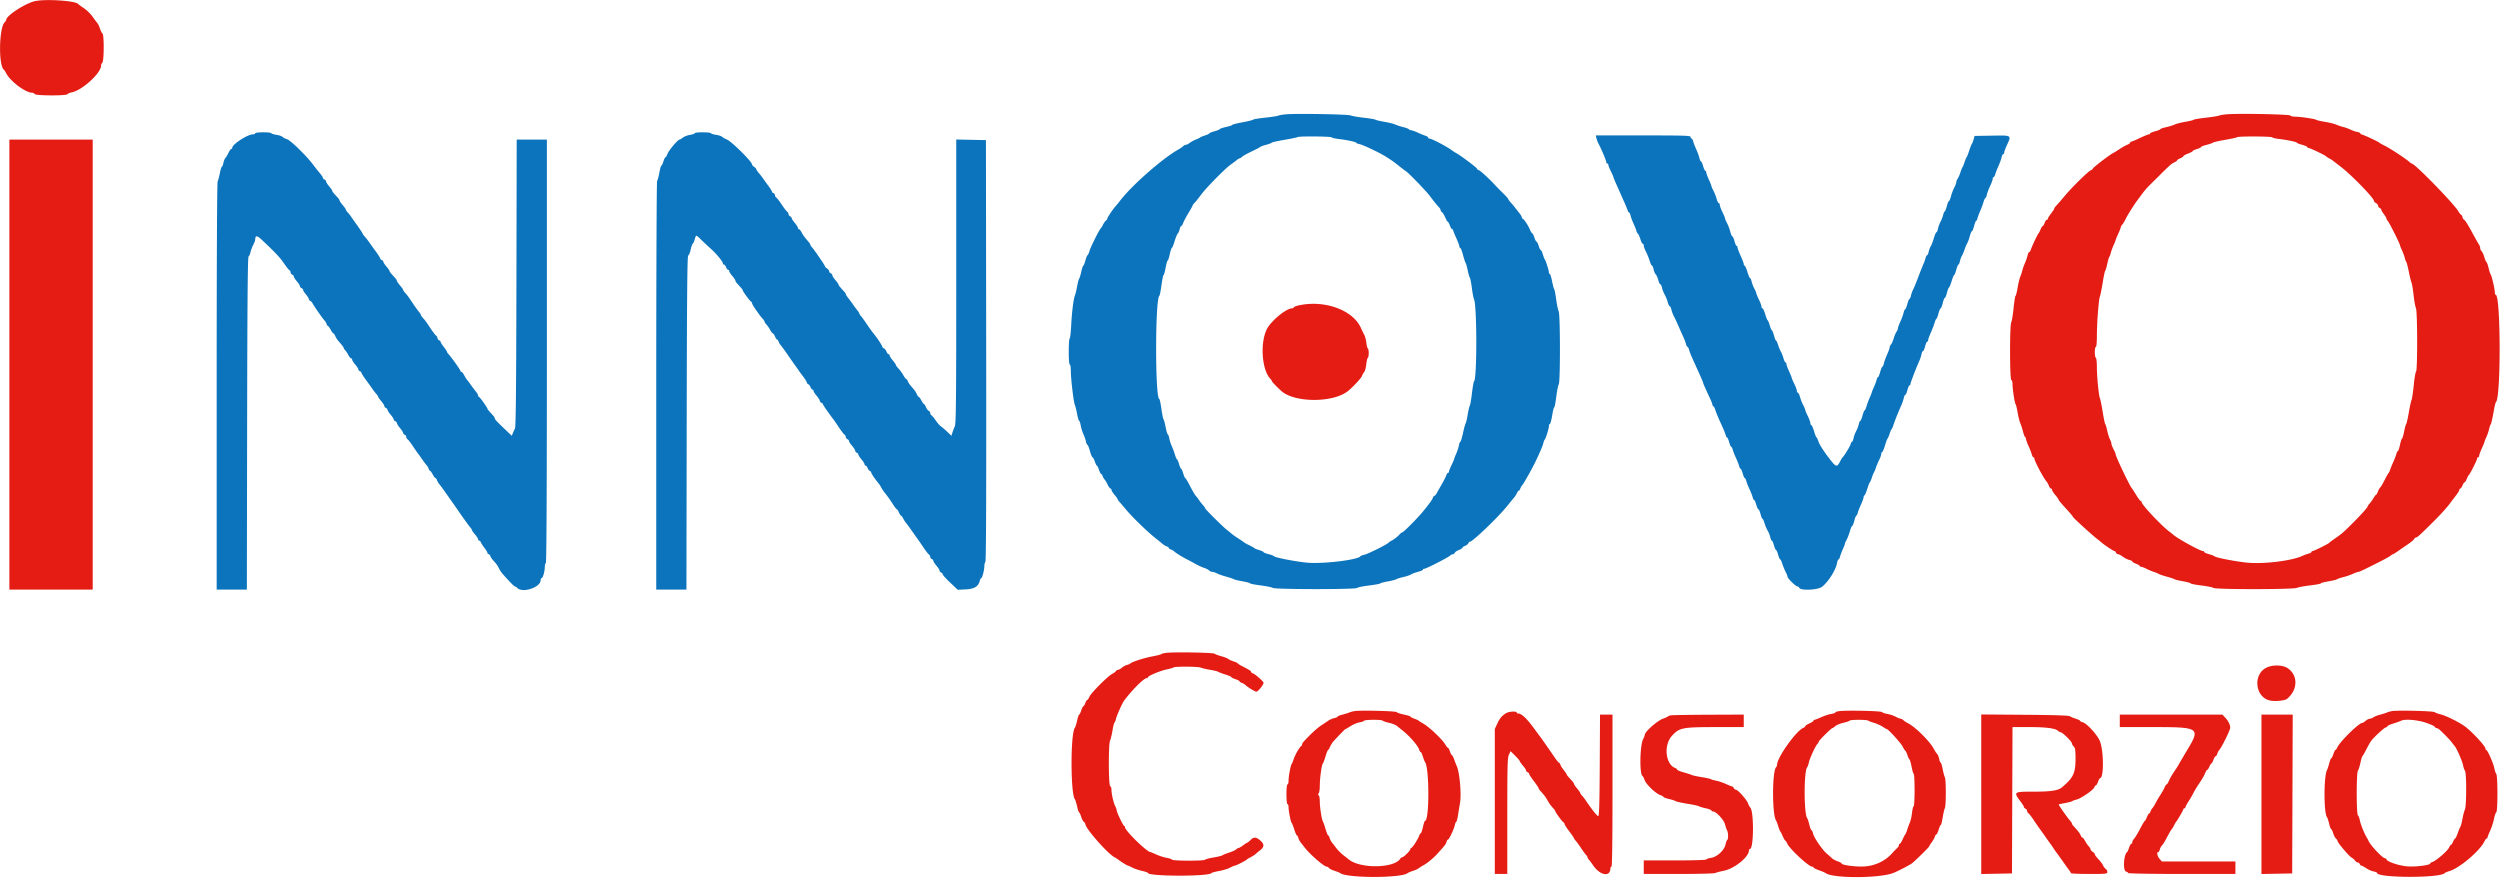 <?xml version="1.0" encoding="UTF-8"?> <svg xmlns="http://www.w3.org/2000/svg" width="400" height="140.446"><g fill-rule="evenodd"><path d="M206 18.272c-.596.037-1.233.133-1.417.214-.183.081-1.157.235-2.163.342-1.007.107-1.87.249-1.917.317-.048.067-.818.257-1.711.423-.894.165-1.625.352-1.625.415s-.45.215-1 .337c-.55.122-1 .274-1 .337 0 .064-.375.218-.834.343-.458.125-.833.276-.833.337 0 .06-.319.212-.708.338-.39.125-.746.273-.792.327-.046.055-.346.203-.667.33a4.871 4.871 0 00-.98.532c-.219.166-.495.303-.614.303-.118 0-.318.102-.444.228-.125.126-.449.352-.72.502-2.517 1.401-7.417 5.693-9.325 8.168-.275.357-.613.773-.75.926-.461.511-1.333 1.812-1.333 1.986 0 .095-.094.233-.209.306-.115.074-.321.359-.458.634s-.297.537-.355.583c-.225.179-1.619 2.955-1.819 3.625-.117.39-.262.708-.322.708-.061 0-.213.375-.337.834-.125.458-.277.833-.337.833-.061 0-.206.431-.322.958-.116.527-.271 1.034-.344 1.125-.073.092-.221.654-.329 1.25-.108.596-.261 1.234-.341 1.417-.233.537-.495 2.63-.607 4.852-.058 1.136-.169 2.065-.246 2.065-.078 0-.141.937-.141 2.083 0 1.278.064 2.083.167 2.083.093 0 .166.46.166 1.047 0 1.26.453 5.05.649 5.431.077.15.234.779.348 1.397.114.619.265 1.125.334 1.125.07 0 .176.31.237.688.06.378.249.997.419 1.375.17.378.361.931.424 1.229.064.298.173.542.242.542s.251.45.404 1c.153.55.341 1 .417 1 .077 0 .239.3.36.666.121.367.271.667.333.667s.212.3.333.667c.121.366.278.666.349.666.071 0 .176.15.234.333.058.182.198.426.31.541.112.115.335.491.496.835.162.343.365.625.452.625.088 0 .159.096.159.214s.222.475.494.792c.271.317.496.633.5.702.003.069.138.266.298.438.16.173.592.678.958 1.124 1.07 1.302 3.648 3.793 4.979 4.813.239.183.621.496.848.695.227.2.565.411.751.47.187.059.339.172.339.252 0 .079.15.191.332.249.183.058.427.197.542.309.262.255 1.354.932 2.125 1.317.321.16.905.473 1.297.696.393.223.99.497 1.329.609.339.112.717.304.841.428.123.124.35.225.504.226.154.001.489.11.744.243s.93.369 1.5.525c.57.156 1.111.338 1.203.404.091.067.71.217 1.375.334.664.117 1.208.264 1.208.326s.769.212 1.708.332c.94.121 1.814.302 1.943.402.319.25 13.311.257 13.48.008.065-.096.906-.271 1.867-.389.962-.117 1.787-.267 1.834-.334.046-.067.608-.216 1.248-.331.639-.116 1.239-.27 1.333-.344.094-.073.583-.227 1.087-.341.504-.114 1.078-.308 1.276-.432.198-.124.704-.311 1.125-.417.421-.107.766-.259.766-.34 0-.081.106-.147.235-.147.281 0 3.735-1.763 4.111-2.099.145-.129.353-.234.464-.234.11 0 .238-.1.285-.222.047-.122.345-.323.662-.448.317-.124.576-.289.576-.366 0-.076.189-.211.421-.299.231-.088.464-.274.518-.413.053-.139.172-.252.264-.252.422 0 4.516-3.924 5.915-5.668.478-.595.987-1.217 1.132-1.381.145-.164.347-.482.45-.708.103-.225.245-.41.316-.41.07 0 .176-.15.234-.332.058-.183.198-.427.312-.542.212-.215 1.638-2.75 2.132-3.793.737-1.552 1.125-2.471 1.236-2.922.067-.272.17-.532.229-.578.153-.118.674-1.809.674-2.185 0-.173.066-.315.147-.315.081 0 .244-.6.364-1.333.119-.733.269-1.333.334-1.333s.213-.769.329-1.709c.116-.939.293-1.813.393-1.942.263-.335.254-11.152-.009-11.699-.106-.22-.284-1.075-.395-1.9-.111-.825-.259-1.575-.328-1.667-.068-.092-.223-.673-.344-1.292-.12-.618-.28-1.125-.355-1.125-.074 0-.136-.104-.136-.231 0-.3-.537-1.994-.666-2.102-.055-.046-.193-.402-.307-.792-.114-.389-.267-.708-.34-.708-.074 0-.224-.3-.334-.667-.109-.366-.259-.666-.333-.666-.073 0-.232-.3-.353-.667-.121-.367-.274-.667-.34-.667s-.22-.243-.344-.541c-.294-.711-1.005-1.792-1.179-1.792-.075 0-.137-.094-.137-.208 0-.115-.185-.434-.41-.709a31.33 31.33 0 01-.708-.899 11.305 11.305 0 00-.674-.799c-.206-.22-.375-.456-.375-.523 0-.068-.381-.496-.848-.951a38.34 38.34 0 01-1.208-1.225c-.892-.983-2.387-2.363-2.652-2.448-.16-.052-.292-.158-.292-.236 0-.15-2.634-2.13-3.323-2.497a4.685 4.685 0 01-.583-.363c-.681-.563-3.354-1.975-3.739-1.975-.103 0-.188-.07-.188-.156 0-.085-.169-.207-.375-.269a15.063 15.063 0 01-1.255-.512c-.484-.218-.986-.397-1.115-.397s-.276-.065-.326-.146c-.049-.08-.448-.233-.885-.34a9.316 9.316 0 01-1.294-.42c-.275-.124-1.062-.32-1.75-.436-.687-.116-1.325-.268-1.417-.337-.093-.07-.955-.215-1.917-.323-.962-.108-1.892-.272-2.066-.364-.321-.17-8.055-.319-10.1-.195M40.833 21.333c0 .092-.177.167-.393.167-.824 0-3.273 1.59-3.273 2.124 0 .115-.072.209-.159.209-.088 0-.291.282-.452.625-.161.344-.387.721-.501.839-.115.118-.257.474-.317.792-.06.318-.165.578-.234.578s-.216.468-.327 1.041c-.11.573-.271 1.172-.356 1.331-.093.176-.154 13.125-.154 32.792v32.502h4.83l.043-26.589c.032-19.463.094-26.621.231-26.708.103-.066.244-.382.314-.703.069-.321.266-.844.437-1.164.171-.319.312-.694.314-.833.007-.69.282-.691 1.014-.002 2.161 2.034 2.963 2.881 3.564 3.769.366.539.759 1.04.875 1.114a.502.502 0 01.211.38c0 .136.112.29.25.343.137.052.25.184.25.292 0 .109.222.457.493.774.272.318.497.673.5.791.004.117.119.257.257.309.137.053.25.182.25.287 0 .105.186.406.412.669.227.263.457.62.511.792.055.172.165.313.246.313.08 0 .244.182.364.405.274.513 1.624 2.442 1.902 2.721.116.115.257.359.315.541.058.183.159.333.223.333.065 0 .259.262.432.583.173.321.365.583.428.583.062 0 .2.191.306.423.205.45.28.554.94 1.31.231.265.421.541.421.613 0 .072.103.233.228.359.126.126.353.468.505.762.151.293.349.533.438.533.089 0 .165.094.169.209.004.114.229.468.5.785s.493.666.493.774c0 .108.113.24.25.293.138.052.25.169.25.26 0 .09.357.646.792 1.235.435.59.904 1.243 1.042 1.452.137.209.381.518.541.686.161.169.292.365.292.438 0 .072.222.391.493.708.272.317.497.673.5.791.004.117.119.256.257.309.137.053.25.185.25.293 0 .108.222.456.493.774.272.317.497.662.5.767.004.105.119.234.257.287.137.052.253.192.257.309.003.118.228.473.5.791.271.317.493.665.493.774 0 .108.112.24.25.292.137.053.25.207.25.343 0 .136.095.307.211.38.116.074.509.584.875 1.134.365.55.701 1.037.747 1.083.046.046.344.458.661.917.318.458.669.927.781 1.042.112.115.251.359.309.542.058.183.158.332.223.332.064 0 .259.263.431.584.173.32.373.583.444.583.071 0 .174.141.228.314.055.172.229.47.387.662.157.192.459.594.671.895l1.207 1.712c.452.642.898 1.279.992 1.417.815 1.197 1.849 2.636 2.067 2.875.146.16.266.351.266.423 0 .072.222.391.493.708.272.318.497.671.5.786.004.114.084.208.179.208.094 0 .219.131.278.292.058.16.318.565.578.899.259.334.472.69.472.791 0 .102.077.185.172.185.094 0 .219.131.277.291.102.282.189.4.835 1.13.165.187.41.562.545.834.283.571.357.665 1.54 1.953.483.527.941.958 1.017.958.076 0 .25.113.388.25.852.853 3.726-.109 3.726-1.247 0-.185.071-.336.159-.336.199 0 .506-1.077.507-1.782 0-.292.076-.578.167-.635.111-.068.167-11.557.167-33.926V22.333H82.671l-.044 22.959c-.032 16.893-.094 23.046-.235 23.291-.105.184-.26.516-.345.739l-.154.405-.571-.54c-1.684-1.59-2.155-2.079-2.155-2.236 0-.095-.109-.292-.243-.437-.771-.841-.924-1.022-.924-1.095 0-.174-1.245-1.919-1.369-1.919-.072 0-.131-.094-.131-.208 0-.115-.169-.413-.375-.663a20.75 20.75 0 01-.792-1.051c-.229-.329-.5-.691-.603-.804-.103-.114-.311-.447-.463-.74-.151-.294-.349-.534-.438-.534a.161.161 0 01-.162-.159c0-.165-1.465-2.223-1.913-2.688-.14-.146-.254-.322-.254-.393 0-.071-.225-.413-.5-.76-.275-.347-.5-.706-.5-.798 0-.091-.113-.21-.25-.262-.138-.053-.25-.207-.25-.343a.505.505 0 00-.208-.38c-.115-.074-.509-.584-.875-1.134-.768-1.152-.894-1.323-1.292-1.762-.16-.176-.292-.382-.292-.456 0-.075-.131-.282-.291-.461-.161-.18-.592-.775-.959-1.323-.77-1.152-.895-1.323-1.291-1.76-.161-.176-.292-.377-.292-.446-.001-.069-.225-.388-.5-.708-.275-.321-.499-.652-.5-.736 0-.084-.109-.272-.242-.417-.795-.866-.925-1.027-.925-1.145 0-.073-.222-.391-.493-.709-.271-.317-.496-.662-.5-.767-.004-.105-.119-.234-.257-.287-.137-.052-.25-.169-.25-.26 0-.09-.356-.646-.791-1.235A53.556 53.556 0 0159 38.663a8.407 8.407 0 00-.625-.794c-.206-.23-.375-.465-.375-.523 0-.058-.374-.628-.832-1.267a79.427 79.427 0 01-1.041-1.481 5.454 5.454 0 00-.502-.625c-.16-.169-.292-.365-.292-.438 0-.072-.222-.391-.493-.708-.271-.317-.496-.646-.5-.73-.004-.084-.116-.271-.249-.416-.795-.867-.924-1.027-.924-1.146 0-.072-.222-.391-.494-.708-.271-.317-.496-.673-.5-.791-.003-.117-.119-.256-.256-.309-.138-.053-.25-.172-.25-.264 0-.093-.207-.414-.459-.715-.252-.3-.608-.742-.791-.982-.943-1.238-1.281-1.618-2.618-2.949-.798-.794-1.65-1.494-1.895-1.555-.244-.062-.549-.216-.676-.344-.128-.127-.57-.282-.982-.344-.413-.062-.791-.179-.841-.26-.128-.206-2.572-.188-2.572.019m70.334-.019c0 .082-.333.198-.739.259-.406.061-.924.257-1.151.435-.227.179-.476.325-.553.324-.263-.002-1.727 1.736-1.926 2.286-.109.302-.255.549-.325.549-.069 0-.216.3-.326.666-.11.367-.256.667-.325.667s-.219.528-.335 1.174c-.115.646-.272 1.213-.348 1.26-.077.047-.139 14.781-.139 32.743v32.656H109.829l.044-26.694c.034-20.49.09-26.71.242-26.761.11-.036.29-.474.402-.972.111-.498.254-.906.316-.906.063 0 .204-.3.314-.667.244-.813.173-.816 1.056.042.401.39 1.101 1.042 1.555 1.45.888.797 1.909 2.044 1.909 2.332 0 .097.077.176.17.176.094 0 .243.188.33.417.087.229.235.417.329.417.094 0 .174.093.177.208.004.115.229.468.5.785.272.318.494.649.494.736 0 .088.109.278.242.423.782.852.924 1.024.924 1.112 0 .165 1.07 1.644 1.292 1.786.115.073.208.211.208.306s.244.52.542.946c.72 1.027.825 1.166 1.167 1.543.16.177.291.382.291.457 0 .074.142.287.316.474.174.186.438.575.588.864.149.29.336.526.414.526.078 0 .235.225.349.5.114.275.268.5.342.5.075 0 .183.15.241.333a1.6 1.6 0 00.312.541c.113.115.646.847 1.184 1.626a111.58 111.58 0 001.241 1.773c.145.195.376.523.513.727.138.204.454.632.702.95.249.319.497.723.553.898.056.176.173.319.261.319.087 0 .231.188.318.417.087.229.235.416.329.416.094 0 .171.094.171.209 0 .114.225.47.5.791.274.321.499.68.499.797 0 .118.113.257.251.31.137.052.25.159.25.237 0 .112.931 1.451 1.789 2.573.07.092.427.617.794 1.167.367.55.76 1.06.875 1.133a.502.502 0 01.208.38c0 .136.113.29.25.343.138.053.251.182.251.286 0 .105.225.453.499.774.275.321.5.68.5.797 0 .118.113.257.25.31.138.052.251.181.251.286 0 .105.225.453.499.774.275.321.5.677.5.792 0 .114.077.208.171.208.094 0 .242.188.329.417.087.229.231.416.318.416.088 0 .205.144.261.319.085.267.601 1.013 1.23 1.775.08.098.242.355.358.573.116.218.275.475.353.573.622.778.996 1.297 1.478 2.052.307.481.612.875.677.875.065 0 .211.225.325.5.114.275.261.5.326.5s.222.206.35.458c.127.252.332.571.454.709.123.137.59.775 1.039 1.416a76.9 76.9 0 00.949 1.337c.073.093.431.618.797 1.166.365.549.759 1.057.875 1.131a.5.5 0 01.21.38c0 .136.113.29.25.343.138.052.25.184.25.292 0 .109.222.457.494.774.271.318.496.673.5.791.003.117.119.257.256.309.138.053.25.182.25.287 0 .105.542.704 1.204 1.331l1.204 1.141 1.254-.061c1.389-.067 2.036-.455 2.262-1.354.062-.248.17-.45.241-.45.163 0 .502-1.324.502-1.957 0-.262.075-.552.167-.643.111-.111.153-11.498.125-33.825l-.042-33.658-2.375-.047-2.375-.046v22.688c0 19.167-.036 22.769-.235 23.213-.129.289-.303.745-.385 1.013l-.15.488-.657-.629c-.361-.346-.817-.738-1.014-.871-.197-.133-.572-.557-.833-.942-.261-.385-.569-.761-.684-.834a.503.503 0 01-.209-.38.39.39 0 00-.234-.337c-.13-.05-.326-.31-.437-.578-.111-.269-.251-.488-.311-.488s-.25-.263-.423-.584c-.172-.321-.365-.583-.427-.583-.063 0-.201-.19-.307-.423-.205-.449-.279-.554-.934-1.304-.229-.262-.461-.618-.516-.792-.055-.173-.154-.314-.219-.314-.066 0-.263-.244-.439-.542a6.389 6.389 0 00-.961-1.304c-.16-.176-.292-.38-.292-.452 0-.073-.222-.391-.493-.709-.271-.317-.496-.67-.5-.785-.004-.115-.084-.208-.177-.208-.094 0-.243-.19-.331-.421-.088-.232-.274-.465-.413-.518-.139-.053-.252-.17-.252-.26 0-.143-.771-1.327-1.25-1.92-.402-.497-.784-1.026-1.361-1.881-.339-.504-.716-1.016-.837-1.137-.12-.121-.219-.279-.219-.35 0-.071-.131-.289-.292-.484-.16-.195-.479-.624-.708-.953-.229-.33-.585-.811-.792-1.07-.206-.259-.375-.529-.375-.6 0-.07-.109-.247-.242-.392-.795-.867-.924-1.027-.924-1.146 0-.072-.222-.391-.494-.708-.271-.317-.496-.673-.5-.791-.003-.117-.119-.256-.256-.309-.138-.053-.25-.2-.25-.327s-.15-.324-.334-.439c-.183-.114-.333-.269-.333-.343 0-.151-1.776-2.744-2.116-3.088-.12-.121-.217-.279-.217-.35 0-.071-.132-.284-.292-.474-.756-.894-.875-1.057-1.121-1.532-.144-.279-.336-.507-.425-.507-.089 0-.163-.094-.163-.209 0-.114-.225-.471-.499-.791-.275-.321-.5-.669-.5-.774 0-.105-.113-.234-.25-.287-.138-.052-.25-.207-.25-.342a.506.506 0 00-.209-.381c-.114-.073-.507-.583-.872-1.133-.366-.55-.759-1.06-.875-1.133a.505.505 0 01-.211-.381c0-.135-.112-.29-.25-.342-.138-.053-.25-.168-.25-.255 0-.088-.244-.483-.542-.88a27.886 27.886 0 01-.791-1.1c-.138-.208-.457-.62-.709-.916-.252-.295-.458-.603-.458-.683 0-.081-.15-.24-.333-.355-.184-.114-.334-.289-.334-.387 0-.437-3.274-3.685-4.023-3.992-.308-.126-.655-.321-.77-.434-.116-.113-.548-.256-.961-.318-.412-.062-.791-.179-.841-.26-.119-.193-2.571-.192-2.571 0m144.269.811c.06.252.21.646.333.875.464.864 1.231 2.685 1.231 2.921 0 .135.075.246.167.246.091 0 .167.093.168.208.001.115.186.583.411 1.042.226.458.413.887.415.953.003.066.201.554.44 1.083.239.53.532 1.189.651 1.464.118.275.401.912.628 1.416.228.504.465 1.086.528 1.292.063.206.175.375.249.375.074 0 .177.214.23.475.052.261.286.894.521 1.406.234.512.425 1.005.425 1.096 0 .091.097.265.215.386s.308.539.423.929c.115.389.281.708.369.708.088 0 .16.134.16.298 0 .164.156.595.346.958.191.364.456 1.017.59 1.452.134.436.307.792.385.792.078 0 .191.26.25.578.06.318.212.682.339.808.127.127.314.542.417.922.102.381.252.692.333.692.081 0 .198.244.26.542.062.298.252.784.422 1.08.171.297.392.841.491 1.209.099.368.246.669.327.669.081 0 .2.244.264.542.065.298.257.804.428 1.125.17.32.503 1.033.741 1.583.237.55.57 1.3.741 1.667.17.366.36.873.423 1.125.062.252.171.458.243.458.072 0 .182.204.244.453.063.249.302.868.533 1.375 1.466 3.228 1.723 3.813 1.723 3.922 0 .094.294.758 1.185 2.678.173.372.315.766.315.875 0 .108.063.197.14.197.077 0 .232.305.344.679.112.373.493 1.294.847 2.047.355.752.696 1.572.758 1.821.063.249.171.453.241.453.07 0 .221.338.337.75.115.413.267.75.337.75.069 0 .177.206.239.458.061.252.289.836.506 1.297.216.462.444 1.043.507 1.292.062.249.171.453.24.453.07 0 .222.337.337.75.116.412.267.75.337.75s.178.206.239.458c.062.252.29.836.506 1.297.217.462.445 1.043.507 1.292.063.249.171.453.241.453.07 0 .222.337.337.75.115.412.274.75.353.75.078 0 .227.337.331.75.104.412.243.75.309.75.067 0 .215.319.33.708.115.39.344.934.508 1.209.165.275.351.743.414 1.041.063.298.174.542.247.542.072 0 .226.337.341.75.116.412.266.75.334.75s.218.337.333.75c.115.412.263.75.328.75s.22.319.344.708c.124.39.361.97.527 1.29.165.319.301.669.301.778 0 .262 1.328 1.557 1.596 1.557.115 0 .241.094.279.209.163.489 2.975.371 3.645-.153 1.011-.792 2.192-2.655 2.406-3.797.061-.326.17-.592.241-.592.072 0 .181-.204.244-.453.062-.248.258-.769.435-1.157.176-.388.321-.767.321-.842 0-.075.137-.398.305-.717.168-.32.402-.937.521-1.373.12-.435.275-.791.347-.791.071 0 .225-.375.343-.834.117-.458.266-.833.33-.833.065 0 .169-.205.232-.456.063-.25.296-.853.518-1.338.222-.485.404-.988.404-1.118 0-.129.068-.277.151-.328.083-.052.285-.525.448-1.052.163-.527.347-.996.408-1.041.061-.046.207-.384.324-.75.116-.367.268-.742.335-.834.068-.091.21-.435.316-.763.105-.329.34-.888.521-1.244.182-.356.33-.781.33-.945 0-.164.063-.298.14-.298.077 0 .28-.468.451-1.041.17-.573.359-1.08.418-1.125.06-.046.206-.384.324-.75.119-.367.264-.705.323-.75.059-.046.191-.346.293-.667.212-.669.785-2.103 1.239-3.1.17-.376.358-.919.415-1.208.058-.289.17-.525.249-.525.079 0 .228-.338.332-.75.104-.413.255-.75.336-.75.081 0 .147-.097.147-.214 0-.202.908-2.569 1.431-3.731.131-.291.285-.76.341-1.042.056-.282.167-.513.246-.513.079 0 .229-.338.332-.75.104-.413.255-.75.336-.75.081 0 .147-.111.147-.245 0-.135.18-.641.4-1.125.22-.484.494-1.199.61-1.589.115-.389.258-.708.318-.708s.205-.375.323-.833c.117-.459.274-.834.348-.834.074 0 .224-.375.334-.833.11-.458.261-.833.335-.833.074 0 .231-.375.348-.834.118-.458.263-.833.322-.833.06 0 .245-.45.412-1 .167-.55.352-1 .413-1s.212-.375.337-.833c.125-.459.282-.834.35-.834s.174-.243.236-.541c.063-.298.207-.692.322-.875.114-.184.306-.634.425-1 .12-.367.309-.817.42-1 .111-.184.297-.69.413-1.125.116-.436.269-.792.34-.792.072 0 .226-.375.343-.833.118-.459.267-.834.331-.834.065 0 .168-.203.231-.452.062-.249.25-.755.417-1.125.168-.37.399-.991.515-1.381.115-.39.264-.708.329-.708.066 0 .165-.227.22-.503.055-.276.29-.902.521-1.391.231-.489.42-1.013.42-1.164 0-.152.067-.276.149-.276.082 0 .2-.205.263-.455.063-.251.286-.832.496-1.292.21-.46.435-1.08.5-1.378.066-.298.188-.541.272-.541.085 0 .154-.111.154-.245 0-.135.187-.655.416-1.156.764-1.669.846-1.614-2.369-1.562l-2.785.046-.163.583c-.089.321-.207.621-.262.667-.055.046-.247.533-.426 1.083-.18.55-.372 1.038-.428 1.084-.056.045-.197.383-.314.75-.117.366-.268.741-.336.833-.068.092-.219.467-.335.833-.117.367-.314.815-.439.996-.124.181-.226.444-.226.586 0 .141-.148.532-.329.87-.18.337-.414.954-.519 1.372-.106.418-.251.76-.323.76-.072 0-.228.375-.345.833-.118.458-.269.833-.336.833s-.175.244-.24.542a5.326 5.326 0 01-.43 1.122 4.734 4.734 0 00-.413 1.125c-.056.3-.163.545-.238.545-.075 0-.26.423-.41.94-.15.517-.373 1.098-.495 1.291-.123.194-.273.596-.336.894-.062.298-.173.541-.248.541-.074 0-.187.207-.249.459a6.811 6.811 0 01-.342.958 50.514 50.514 0 00-.825 2.083c-.329.871-.699 1.771-.824 2-.124.23-.278.661-.342.959-.064.298-.171.541-.239.541-.068 0-.226.375-.35.834-.125.458-.283.833-.351.833-.067 0-.176.244-.241.542-.065.298-.296.93-.514 1.406-.217.475-.394.965-.394 1.088 0 .123-.104.372-.232.553-.127.182-.33.667-.452 1.079-.121.412-.317.848-.435.969s-.215.332-.215.469c0 .137-.177.638-.394 1.113-.218.475-.449 1.108-.514 1.406-.065.298-.174.542-.241.542-.068 0-.226.375-.351.833-.124.458-.28.833-.345.833-.065 0-.17.204-.232.453-.063.249-.258.77-.435 1.157-.176.388-.321.751-.321.807 0 .056-.142.416-.316.801a13.43 13.43 0 00-.527 1.407c-.115.39-.259.709-.32.709s-.212.375-.337.833c-.125.458-.282.833-.35.833s-.177.244-.242.542a5.326 5.326 0 01-.43 1.122 4.734 4.734 0 00-.413 1.125c-.056.3-.161.545-.232.545-.072 0-.173.17-.225.378-.089.355-1.05 1.938-1.287 2.122-.059.045-.226.313-.37.595-.562 1.098-.65 1.066-2.015-.737-.692-.913-1.354-1.968-1.471-2.343-.117-.375-.258-.682-.313-.682-.054 0-.235-.45-.402-1-.167-.55-.366-1-.443-1-.077 0-.141-.131-.142-.292-.001-.16-.186-.666-.411-1.125-.226-.458-.413-.909-.415-1.002-.003-.093-.15-.438-.326-.767a7.258 7.258 0 01-.506-1.289c-.103-.38-.259-.692-.347-.692-.088 0-.161-.131-.162-.291 0-.161-.186-.667-.411-1.125-.225-.459-.412-.895-.415-.969-.003-.075-.193-.546-.422-1.047-.229-.501-.417-1.021-.417-1.156s-.063-.245-.14-.245c-.077 0-.234-.319-.348-.708-.114-.39-.298-.859-.41-1.042-.111-.183-.304-.652-.429-1.042-.124-.389-.275-.708-.336-.708-.06 0-.212-.375-.337-.833-.124-.459-.278-.834-.341-.834-.064 0-.21-.339-.327-.754-.116-.415-.271-.791-.344-.836-.073-.046-.252-.494-.398-.996-.146-.503-.339-.914-.428-.914-.089 0-.162-.131-.163-.291-.001-.161-.186-.667-.412-1.125-.225-.459-.412-.91-.415-1.003-.003-.093-.145-.43-.316-.75a5.272 5.272 0 01-.43-1.122c-.065-.298-.176-.542-.246-.542s-.263-.45-.43-1c-.166-.55-.366-1-.443-1-.077 0-.14-.111-.14-.246s-.225-.737-.5-1.337c-.275-.601-.5-1.203-.5-1.338s-.066-.246-.147-.246c-.081 0-.232-.337-.336-.75-.103-.412-.253-.75-.333-.75-.079 0-.23-.341-.336-.759a7.283 7.283 0 00-.519-1.373c-.181-.337-.331-.689-.334-.782-.003-.093-.19-.544-.415-1.002-.226-.459-.411-.965-.412-1.125-.001-.161-.073-.292-.162-.292-.088 0-.244-.311-.346-.692a7.338 7.338 0 00-.507-1.289c-.176-.329-.32-.66-.32-.736 0-.076-.187-.548-.416-1.049-.229-.501-.417-1.021-.417-1.156 0-.134-.065-.245-.145-.245-.08 0-.24-.337-.355-.75-.115-.412-.269-.75-.342-.75-.072 0-.185-.243-.25-.541-.065-.298-.29-.918-.5-1.378-.21-.46-.434-1.041-.496-1.292-.063-.25-.182-.455-.263-.455-.082 0-.149-.113-.149-.25 0-.219-.954-.25-7.587-.25h-7.586l.109.458m-42.367-.148c.048.078.522.193 1.051.254 1.357.156 2.88.482 2.88.615 0 .062.243.161.539.22.589.118 3.362 1.447 4.294 2.058l.898.587c.174.113.689.506 1.146.872.457.367.953.743 1.102.837.418.261 3.209 3.153 3.771 3.907.562.753 1.135 1.46 1.503 1.854.136.145.247.347.247.45 0 .102.096.246.213.319.117.073.354.452.525.842.172.389.361.708.42.708.06 0 .203.262.319.583.116.321.281.584.367.584a.16.16 0 01.156.162c0 .09.225.654.5 1.254.275.601.5 1.203.5 1.338s.064.246.142.246c.078 0 .276.506.44 1.125.164.618.355 1.2.424 1.291.068.092.216.617.327 1.167.112.55.265 1.076.34 1.17.075.093.223.843.327 1.666.105.824.257 1.622.338 1.775.483.91.497 12.8.015 13.137-.067.047-.22.91-.339 1.919-.12 1.008-.276 1.908-.347 2-.071.091-.221.729-.334 1.416-.112.688-.262 1.325-.332 1.417-.071.092-.261.785-.422 1.542-.162.756-.35 1.375-.418 1.375s-.177.281-.241.625c-.064.343-.26.939-.435 1.324-.175.384-.321.759-.324.833-.002.074-.189.509-.415.968-.225.458-.41.927-.411 1.041-.001.115-.072.209-.157.209-.086 0-.207.168-.27.375-.063.206-.387.848-.72 1.427-.333.58-.703 1.236-.822 1.459-.12.223-.283.405-.364.405-.08 0-.192.144-.247.319-.099.31-.534.911-1.633 2.256-.801.98-3.062 3.259-3.233 3.259-.081 0-.267.131-.411.291a5.225 5.225 0 01-1.34 1.054c-.213.113-.425.258-.471.323-.169.239-3.294 1.796-3.846 1.916-.314.068-.608.182-.654.252-.378.581-6.092 1.263-8.559 1.021-1.886-.185-5.145-.821-5.277-1.031-.047-.074-.441-.224-.875-.334-.434-.109-.789-.253-.789-.319s-.319-.216-.709-.332c-.389-.116-.745-.263-.791-.327-.046-.063-.379-.253-.74-.421-.361-.168-.736-.372-.833-.454-.098-.081-.552-.39-1.01-.685-.458-.296-.955-.65-1.105-.788-.15-.137-.45-.383-.668-.545-.572-.428-3.478-3.313-3.478-3.454 0-.065-.168-.306-.375-.536a7.974 7.974 0 01-.625-.802 5.658 5.658 0 00-.5-.652c-.137-.147-.55-.847-.916-1.556-.367-.708-.715-1.288-.774-1.288-.058 0-.206-.338-.328-.75-.121-.412-.271-.75-.333-.75s-.212-.338-.333-.75c-.122-.412-.269-.75-.326-.75-.057 0-.198-.319-.314-.708a12.78 12.78 0 00-.511-1.375 6.843 6.843 0 01-.418-1.292c-.064-.344-.17-.625-.235-.625-.064 0-.216-.506-.336-1.125-.121-.619-.276-1.2-.346-1.292-.071-.091-.225-.86-.344-1.708-.119-.848-.267-1.542-.33-1.542-.678 0-.672-16.04.006-16.5.068-.045.222-.814.344-1.708.121-.894.27-1.625.331-1.625.06 0 .209-.525.33-1.167.121-.641.273-1.166.337-1.166.065 0 .213-.45.33-1 .116-.55.265-1 .329-1 .065 0 .258-.469.43-1.042.172-.573.402-1.135.513-1.248.11-.114.25-.433.311-.709.06-.276.172-.501.247-.501.075 0 .211-.213.302-.474.091-.26.473-.981.85-1.6.376-.62.684-1.178.684-1.24 0-.062.132-.238.292-.391.16-.154.629-.738 1.042-1.298.832-1.131 3.835-4.182 4.752-4.831.324-.229.749-.548.944-.708.195-.16.413-.292.484-.292.071 0 .236-.106.366-.237.131-.13.83-.519 1.554-.865.724-.345 1.354-.675 1.4-.733.046-.058.458-.207.916-.331.459-.124.871-.28.917-.346.046-.067.97-.271 2.053-.455 1.084-.183 2.015-.378 2.07-.433.157-.157 5.347-.116 5.446.044" fill="#0c74bc"></path><path d="M5.583.183C4.042.53 1 2.511 1 3.168c0 .078-.12.261-.266.408-.896.895-.988 6.934-.117 7.576.074.054.246.316.383.583.654 1.27 3.071 3.09 4.111 3.096.199.001.392.096.431.211.091.275 5.077.3 5.256.026.065-.1.372-.232.682-.292 1.666-.324 4.687-3.077 4.687-4.271 0-.15.093-.365.208-.48.273-.273.295-4.481.024-4.656-.101-.065-.281-.417-.4-.781-.119-.364-.298-.753-.399-.863-.101-.111-.446-.576-.767-1.032-.321-.457-.958-1.081-1.416-1.387-.459-.306-.874-.609-.923-.675-.387-.514-5.222-.828-6.911-.448M356.5 18.272c-.596.037-1.233.132-1.417.213-.183.08-1.158.238-2.166.35-1.009.113-1.871.257-1.917.321-.046.065-.646.213-1.333.33-.688.117-1.458.313-1.712.436-.253.122-.872.314-1.375.427-.502.112-.913.254-.913.314 0 .061-.375.212-.834.337-.458.125-.833.288-.833.363 0 .076-.087.137-.194.137-.107 0-.747.262-1.423.583-.676.321-1.301.584-1.389.584-.089 0-.161.067-.161.15 0 .083-.206.233-.458.335-.252.101-.796.407-1.208.679-.413.273-.9.574-1.084.67-.674.353-3.25 2.34-3.25 2.508 0 .074-.133.178-.297.229-.351.112-2.885 2.583-4.002 3.904a62.717 62.717 0 01-1.625 1.872c-.133.145-.242.322-.242.393 0 .07-.225.412-.5.76-.275.347-.5.714-.5.815a.18.18 0 01-.176.185c-.096 0-.253.225-.349.5-.096.275-.233.5-.305.5-.071 0-.228.243-.349.541-.12.298-.265.579-.322.625-.132.108-1.091 2.137-1.241 2.625-.063.207-.178.375-.256.375-.079 0-.194.244-.258.542a7.325 7.325 0 01-.418 1.214c-.166.37-.352.895-.413 1.167a6.65 6.65 0 01-.33.994c-.121.275-.316 1.081-.434 1.792-.118.71-.266 1.291-.329 1.291-.062 0-.203.882-.313 1.959-.109 1.077-.279 2.105-.377 2.286-.256.471-.245 9.134.013 9.22.104.035.19.316.19.626 0 .789.358 3.142.494 3.243.062.045.209.646.327 1.333.118.688.316 1.475.439 1.75.124.275.313.858.42 1.294.107.437.26.836.34.885.081.05.147.197.147.326s.181.632.403 1.118c.222.485.456 1.087.518 1.338.063.251.182.456.263.456.082 0 .149.084.149.188 0 .397 1.427 3.084 2 3.766.094.112.244.393.332.625.088.231.237.421.331.421.093 0 .17.096.17.214s.222.475.494.792c.271.317.496.627.5.688.008.132.475.694 1.548 1.86.435.474.792.912.792.973 0 .119 3.152 2.994 3.899 3.556.243.183.554.434.691.557.443.397 1.897 1.36 2.054 1.36.085 0 .197.112.249.25.053.137.196.25.319.25s.472.183.776.408c.304.224.769.455 1.032.513.264.058.48.169.48.248 0 .078.262.237.583.353.321.116.583.271.583.344 0 .074.097.134.215.134s.506.148.861.329c.356.182.916.416 1.244.522.328.106.672.249.764.319.091.07.654.259 1.25.421.595.162 1.158.349 1.25.415.091.067.71.217 1.375.334.664.117 1.208.268 1.208.334 0 .067.769.216 1.708.332.94.116 1.814.294 1.943.394.337.264 12.817.254 13.365-.01.221-.106 1.169-.283 2.109-.394.94-.11 1.708-.256 1.708-.324s.54-.213 1.2-.322c.66-.109 1.279-.259 1.375-.333.096-.075.546-.226.999-.337a10.575 10.575 0 001.533-.524c.389-.178.785-.323.879-.323.186 0 .726-.254 3.264-1.532.917-.461 1.785-.943 1.93-1.07.145-.127.311-.231.369-.231.059 0 .428-.227.82-.503.393-.277 1.115-.776 1.605-1.11.49-.334.929-.707.976-.83.047-.123.172-.224.276-.223.194.001.594-.362 2.691-2.439 1.27-1.259 2.311-2.409 2.833-3.133.184-.254.577-.773.874-1.154.297-.38.54-.785.541-.9.001-.115.068-.208.148-.208.081 0 .24-.225.354-.5.114-.275.264-.5.333-.5.07 0 .225-.244.346-.542.12-.298.272-.579.337-.625.182-.128 1.316-2.389 1.317-2.625 0-.115.075-.208.167-.208.092 0 .167-.111.167-.245 0-.135.187-.655.416-1.156.23-.501.417-.958.417-1.014 0-.057.142-.418.314-.803.173-.384.37-.962.436-1.282.067-.321.185-.663.263-.76.078-.097.272-.922.43-1.834.159-.911.342-1.694.406-1.74.815-.581.779-17.166-.038-17.166-.079 0-.144-.183-.144-.407 0-.524-.486-2.623-.658-2.842-.073-.092-.224-.562-.337-1.044-.113-.481-.271-.915-.351-.965-.08-.049-.228-.398-.33-.774-.101-.377-.291-.792-.421-.922s-.237-.365-.237-.521c0-.157-.1-.432-.223-.613s-.487-.817-.808-1.412c-.939-1.738-1.355-2.408-1.586-2.55a.49.49 0 01-.216-.367.495.495 0 00-.208-.367c-.115-.073-.321-.332-.459-.575-.675-1.192-6.965-7.641-7.452-7.641-.06 0-.264-.142-.454-.314-.545-.498-2.933-2.063-3.845-2.52-.458-.229-.87-.463-.915-.52-.118-.146-2.639-1.313-2.837-1.313-.09 0-.163-.067-.163-.148 0-.082-.244-.194-.542-.251a4.467 4.467 0 01-1.014-.349 6.706 6.706 0 00-1.167-.426 9.182 9.182 0 01-1.194-.402c-.275-.122-1.062-.314-1.75-.426-.687-.111-1.325-.259-1.417-.329-.209-.158-2.547-.502-3.409-.502-.356 0-.674-.082-.707-.183-.062-.186-7.711-.349-9.967-.212m7.069 3.705c.048.078.522.193 1.051.254 1.319.152 2.88.48 2.88.606 0 .056.375.205.833.33.459.124.834.288.834.363 0 .075.088.137.196.137.219 0 2.674 1.175 2.804 1.342.045.059.266.204.489.322.224.118.486.278.584.357.097.079.69.537 1.317 1.019 1.704 1.309 5.276 4.989 5.276 5.434 0 .099.15.261.334.359.183.098.333.291.333.428s.113.292.25.345c.137.053.25.175.25.271 0 .096.188.42.417.721.229.3.416.621.416.712 0 .091.1.266.222.388.218.218 1.945 3.66 1.945 3.877 0 .06.145.427.321.815.177.387.375.927.44 1.199s.176.569.246.661c.07.091.254.804.409 1.583.155.779.344 1.538.42 1.687.077.148.227 1.048.333 2 .107.951.279 1.906.383 2.122.246.509.26 9.993.015 10.16-.092.063-.258 1.039-.368 2.169-.111 1.13-.266 2.18-.346 2.333-.079.153-.279 1.066-.444 2.029-.165.962-.352 1.787-.414 1.833-.062.046-.213.59-.335 1.209-.122.618-.272 1.125-.334 1.125-.063 0-.209.45-.326 1-.117.55-.269 1-.338 1s-.177.205-.24.455c-.063.251-.286.832-.495 1.292-.21.46-.439 1.024-.51 1.253-.071.229-.177.454-.237.5-.059.045-.365.589-.678 1.208-.314.619-.616 1.125-.672 1.125-.055 0-.204.262-.33.583-.126.321-.274.584-.329.584-.054 0-.243.243-.418.541a6.17 6.17 0 01-.62.865c-.165.178-.3.372-.3.432 0 .171-1.135 1.437-2.524 2.814-1.455 1.443-1.588 1.558-2.726 2.35-.458.32-.871.628-.916.686-.134.169-2.438 1.312-2.645 1.312-.104 0-.189.067-.189.148 0 .082-.206.2-.458.263s-.683.22-.958.35c-1.667.786-6.096 1.343-8.779 1.103-1.768-.157-5.156-.809-5.305-1.021-.046-.065-.439-.216-.875-.336-.435-.119-.791-.283-.791-.362 0-.08-.094-.147-.209-.148-.47-.006-4.307-2.136-4.791-2.659-.046-.05-.346-.287-.667-.527-1.204-.9-4.333-4.241-4.333-4.626 0-.102-.066-.185-.146-.185-.08 0-.398-.419-.708-.93-.31-.512-.638-1.018-.73-1.125-.359-.421-2.583-5.1-2.583-5.436 0-.097-.15-.457-.333-.799-.184-.342-.334-.736-.335-.875 0-.138-.107-.455-.236-.703-.13-.249-.331-.886-.447-1.417-.117-.531-.259-1.003-.317-1.049-.058-.046-.238-.908-.399-1.916-.162-1.009-.359-1.984-.439-2.167-.199-.462-.494-3.491-.494-5.08 0-.724-.075-1.363-.167-1.42-.091-.057-.166-.474-.166-.927 0-.452.075-.823.166-.823.101 0 .167-.691.167-1.741 0-2.111.291-5.883.49-6.342.079-.184.276-1.159.437-2.167.162-1.008.342-1.871.402-1.917.06-.045.206-.533.325-1.083.119-.55.273-1.075.342-1.167.068-.091.178-.389.243-.661.065-.271.263-.811.44-1.199.176-.387.321-.751.321-.808 0-.057.188-.513.417-1.014.229-.501.416-.978.416-1.061 0-.082.094-.249.209-.37.114-.121.339-.483.499-.803.159-.321.383-.734.495-.917a57.186 57.186 0 011.17-1.833c1.685-2.287 1.408-1.966 3.461-4.002 2.134-2.118 2.243-2.214 2.756-2.448.226-.103.41-.241.41-.307s.225-.213.5-.327c.275-.114.5-.266.5-.339 0-.073.338-.262.75-.42.413-.157.75-.339.75-.404 0-.064.3-.207.667-.317.367-.11.667-.258.667-.328 0-.071.393-.227.875-.348.481-.121.957-.285 1.059-.365.101-.08.979-.28 1.95-.443.972-.164 1.82-.351 1.886-.417.17-.17 5.526-.147 5.632.025M1.5 58.333v36h13.333v-72H1.5v36m206.292-9.471c-.436.096-.792.241-.792.323 0 .081-.122.148-.271.148-.917 0-3.334 1.984-4.012 3.293-1.139 2.197-.828 6.611.564 8.011.12.121.219.273.219.338 0 .103.754.893 1.5 1.572 2.085 1.896 8.241 1.926 10.637.051.753-.589 2.18-2.117 2.284-2.446.068-.212.222-.486.343-.607.121-.121.271-.67.333-1.219.063-.55.179-1.04.258-1.09.188-.115.189-1.356.002-1.471-.078-.049-.188-.467-.242-.93-.055-.463-.212-1.046-.348-1.297a17.43 17.43 0 01-.518-1.06c-1.277-2.878-5.814-4.526-9.957-3.616m-21.123 55.589c-.411.04-.786.128-.833.196-.047.068-.724.241-1.503.386-1.316.244-3.308.894-3.5 1.141-.046.06-.275.155-.511.212-.235.058-.603.257-.817.443-.214.186-.487.338-.606.338a.477.477 0 00-.349.208c-.073.115-.343.317-.6.45-.714.368-3.366 3.022-3.63 3.633-.129.298-.295.542-.369.542-.074 0-.213.225-.309.5s-.23.5-.298.5c-.068 0-.223.3-.344.667-.121.366-.271.666-.333.666-.063 0-.209.432-.326.959-.116.527-.277 1.04-.357 1.139-.718.891-.714 10.584.004 11.476.078.097.237.608.353 1.135.117.527.263.958.326.958.062 0 .201.291.307.647.107.356.306.74.443.854.138.113.25.286.25.382 0 .667 3.554 4.698 4.656 5.281.223.118.486.28.583.361.359.297 1.446.975 1.562.975.066 0 .383.141.703.313.321.171 1.014.408 1.54.526.525.118.956.267.956.331 0 .566 9.767.587 10.161.022.049-.071.601-.22 1.226-.333.626-.113 1.412-.352 1.748-.532.335-.18.686-.327.78-.327.186 0 1.783-.818 1.918-.982.046-.056.306-.214.578-.352.272-.137.623-.362.78-.499.157-.138.516-.434.797-.659.656-.524.647-.965-.03-1.544-.669-.572-1.021-.583-1.557-.047-.229.229-.462.416-.518.416-.056 0-.348.188-.648.417-.301.229-.621.417-.712.417-.092 0-.267.1-.39.224-.123.123-.635.358-1.137.522-.502.164-.993.361-1.091.438-.098.077-.736.233-1.417.347-.681.113-1.285.274-1.343.356-.147.21-5.155.199-5.289-.011-.058-.093-.444-.224-.856-.291-.413-.067-1.146-.301-1.63-.52-.484-.219-.916-.399-.96-.399-.564 0-4.077-3.426-4.077-3.976a.25.25 0 00-.146-.218c-.176-.067-1.187-2.2-1.188-2.507-.001-.118-.106-.416-.234-.661-.274-.525-.599-1.953-.599-2.632 0-.263-.089-.508-.199-.544-.275-.092-.299-6.742-.025-7.311.105-.221.281-.944.39-1.608.109-.665.256-1.244.328-1.289.071-.044.176-.308.231-.587.095-.472 1.022-2.544 1.307-2.917 1.384-1.818 3.166-3.583 3.616-3.583.102 0 .186-.059.186-.132 0-.223 1.966-1.049 3.001-1.26.538-.11 1.034-.254 1.1-.32.176-.176 4.017-.149 4.359.03.159.084.813.239 1.453.345.639.106 1.239.252 1.333.325.094.073.602.266 1.129.429.527.162.958.348.958.412 0 .065.3.217.667.338.366.121.666.278.666.348 0 .071.15.177.333.235.182.058.426.194.541.303.455.428 1.575 1.114 1.821 1.114.251 0 1.139-1.109 1.139-1.422 0-.206-1.341-1.389-1.709-1.507-.16-.052-.291-.16-.291-.24 0-.142-.29-.325-1.5-.948-.321-.165-.607-.352-.636-.416-.029-.063-.329-.204-.667-.312-.338-.109-.727-.289-.864-.401-.138-.112-.625-.302-1.083-.422-.459-.119-.939-.3-1.067-.4-.234-.183-6.129-.296-7.681-.148m175.914 2.398c-2.192 1.133-1.722 4.797.674 5.247.842.158 2.307.006 2.655-.274 1.747-1.41 1.81-3.759.131-4.901-.82-.557-2.455-.591-3.46-.072m-145.833 6.922c-.275.041-.65.139-.833.219-.184.08-.69.237-1.125.35-.436.112-.792.259-.792.327 0 .069-.226.17-.502.225-.275.055-.707.24-.958.411a94.71 94.71 0 01-1.178.786c-.628.413-1.647 1.351-2.714 2.5-.173.187-.315.424-.315.528 0 .104-.056.214-.125.244-.237.106-.99 1.391-1.204 2.056-.118.366-.272.741-.344.833-.169.218-.493 1.99-.493 2.697 0 .304-.075.553-.167.553-.099 0-.167.639-.167 1.583 0 .945.068 1.584.167 1.584.092 0 .167.212.167.472 0 .62.357 2.421.502 2.528.062.045.247.514.411 1.041.165.527.356.959.425.959s.169.173.222.386c.054.212.231.55.393.751.163.201.447.561.63.801.856 1.117 3.103 3.062 3.536 3.062.095 0 .256.1.358.222.101.123.504.324.895.447s.796.287.9.365c1.089.813 9.753.812 10.779 0 .109-.087.499-.252.865-.367.367-.115.779-.303.917-.418a4.85 4.85 0 01.686-.437c.607-.318 1.598-1.122 2.213-1.795 1.263-1.38 1.452-1.622 1.542-1.976.052-.206.157-.375.232-.375.177 0 .971-1.68 1.101-2.33.056-.277.156-.503.223-.503s.206-.544.308-1.208a87.73 87.73 0 01.294-1.792c.253-1.364-.052-4.889-.512-5.913a16.34 16.34 0 01-.44-1.129c-.118-.343-.268-.625-.334-.625s-.207-.262-.313-.583c-.106-.321-.246-.583-.31-.583-.065 0-.258-.237-.429-.526-.511-.866-2.611-2.852-3.594-3.399-.321-.179-.621-.371-.667-.427-.046-.056-.365-.202-.708-.325-.344-.123-.625-.273-.625-.334s-.469-.208-1.042-.328c-.573-.12-1.093-.295-1.156-.39-.115-.175-5.726-.314-6.719-.167m77.542.008c-.344.041-.625.135-.625.21 0 .074-.311.185-.69.245-.379.061-1.094.296-1.588.522-.495.226-.972.411-1.061.411-.089 0-.161.063-.161.141 0 .078-.3.277-.667.442-.367.165-.667.367-.667.447 0 .081-.131.196-.291.255-1.113.414-4.209 4.756-4.209 5.903a.66.66 0 01-.162.407c-.63.63-.641 7.587-.014 8.488.064.092.22.504.348.917.127.412.274.787.326.833.052.046.235.402.407.792.172.389.358.708.413.708.056 0 .195.212.31.472.383.866 3.437 3.695 3.989 3.695.119 0 .217.06.217.133 0 .074.393.273.875.442.481.169.96.373 1.064.454 1.131.875 8.785.843 10.894-.047.9-.38 2.647-1.295 2.959-1.55.614-.501 2.708-2.566 2.708-2.669 0-.066.178-.358.397-.649.219-.292.449-.7.511-.906.063-.206.176-.375.251-.375.076 0 .237-.338.359-.75.121-.413.273-.75.336-.75.064 0 .203-.544.311-1.208.107-.665.264-1.339.348-1.498.2-.379.199-4.546-.001-4.921-.085-.159-.246-.758-.356-1.331-.111-.573-.258-1.042-.327-1.042s-.174-.26-.234-.578c-.06-.318-.208-.678-.33-.8-.122-.122-.352-.473-.511-.781-.621-1.2-2.906-3.48-4.113-4.104-.298-.154-.644-.383-.77-.509-.126-.125-.318-.228-.427-.228-.11 0-.477-.149-.816-.33a4.997 4.997 0 00-1.331-.442c-.393-.062-.767-.194-.832-.294-.12-.184-5.555-.307-6.84-.155m88.458-.008c-.275.041-.65.143-.833.228-.184.085-.669.239-1.079.344-.41.104-.895.295-1.079.423-.183.129-.455.234-.604.234-.149 0-.444.15-.655.333-.211.184-.456.334-.543.334-.535 0-3.558 2.973-3.992 3.928-.102.223-.236.405-.298.405-.063 0-.213.3-.334.667-.121.366-.273.666-.338.666s-.209.357-.319.792c-.111.435-.272.924-.358 1.086-.521.976-.526 6.863-.006 7.522.079.101.237.577.349 1.059.113.481.261.875.329.875s.211.291.318.647c.106.355.306.74.443.853.137.114.249.283.249.377 0 .26 1.838 2.447 2.233 2.657.193.102.448.323.568.492.12.169.318.307.441.307.122 0 .266.112.318.25.053.137.17.25.261.25.09 0 .438.186.772.412.334.227.862.46 1.174.519.311.058.566.165.566.237 0 .827 10.247.843 10.833.017.046-.065.384-.206.751-.314 1.638-.483 4.936-3.3 5.619-4.801.101-.222.247-.403.324-.403.077 0 .14-.073.14-.162 0-.089.19-.578.423-1.086.232-.508.507-1.354.611-1.88.104-.526.27-1.009.369-1.075.252-.166.246-5.83-.006-6.147-.103-.128-.24-.534-.305-.9-.136-.764-1.088-2.917-1.291-2.917-.074 0-.134-.107-.134-.237 0-.381-2.1-2.648-3.252-3.512-.905-.678-3.001-1.721-3.915-1.947-.413-.102-.851-.265-.975-.363-.227-.178-5.78-.317-6.775-.17m-141.707.302c-.683.377-1.079.835-1.48 1.708l-.396.864v23.188h2v-9.266c0-8.114.033-9.336.264-9.824l.264-.557.736.736c.405.405.736.794.736.865 0 .071.225.392.5.713.274.321.499.669.499.774 0 .105.113.234.251.286.137.053.25.173.25.266 0 .094.337.614.75 1.156.412.543.75 1.044.75 1.113 0 .07.109.246.242.391.626.683.865.995 1.166 1.525.344.605.496.816.967 1.334.16.177.291.366.291.419 0 .165 1.07 1.644 1.292 1.786.115.073.208.212.208.307 0 .096.338.618.75 1.161.413.542.75 1.035.75 1.095 0 .06.114.228.253.373.138.145.527.676.864 1.181.336.504.71 1.015.831 1.137.12.121.219.284.219.363 0 .078.094.242.208.363.115.121.417.527.672.902 1.109 1.636 2.756 1.947 2.781.526.003-.16.081-.291.172-.291.11 0 .167-4.167.167-12.167v-12.167H256.003l-.043 8.125c-.034 6.296-.089 8.125-.248 8.125-.171 0-1.208-1.319-2.085-2.652a5.454 5.454 0 00-.502-.625c-.16-.168-.292-.365-.292-.437 0-.073-.222-.391-.493-.709-.271-.317-.496-.645-.5-.729-.004-.084-.116-.272-.249-.417-.783-.854-.924-1.024-.924-1.115 0-.056-.225-.385-.5-.732-.275-.348-.5-.711-.5-.808 0-.097-.094-.236-.209-.309-.114-.073-.363-.358-.552-.633-1.266-1.838-2.327-3.358-2.443-3.5-.075-.092-.59-.786-1.144-1.542-1.037-1.415-1.892-2.208-2.376-2.208-.152 0-.276-.075-.276-.167 0-.231-1.169-.179-1.624.073m26.29.383c-.229.043-.454.127-.5.187-.046.06-.378.212-.738.338-.907.317-2.927 2.093-2.929 2.576-.001.106-.119.418-.263.693-.52.996-.605 5.57-.109 5.899.083.056.237.351.342.657.231.675 1.736 2.126 2.486 2.397.3.109.545.25.545.314s.393.209.875.322c.481.112.954.267 1.05.343.097.076.96.266 1.917.423.958.157 1.778.334 1.824.392.046.059.515.201 1.042.317.527.115.958.28.958.365 0 .085.115.154.254.154.493 0 1.735 1.337 1.916 2.062.094.379.245.819.334.978.203.361.214 1.409.015 1.532-.081.05-.198.361-.26.691-.173.92-1.35 2.014-2.325 2.16-.422.063-.767.182-.767.263 0 .083-2.205.148-5 .148h-5v2.166h5.586c3.115 0 5.713-.068 5.875-.154.159-.085.754-.245 1.323-.355 1.725-.333 4.049-2.209 4.049-3.269 0-.122.069-.222.153-.222.637 0 .66-6.199.025-6.666-.062-.046-.217-.346-.345-.667-.257-.647-1.629-2.16-1.963-2.164-.117-.002-.257-.115-.309-.253-.053-.137-.161-.25-.24-.25-.079 0-.54-.18-1.024-.402-.484-.221-1.18-.455-1.547-.521-.366-.066-.741-.175-.833-.241-.092-.067-.761-.215-1.488-.329-.726-.114-1.439-.267-1.583-.341-.144-.074-.731-.266-1.304-.426-.573-.161-1.042-.358-1.042-.438 0-.08-.131-.194-.291-.253-1.575-.579-1.889-3.681-.523-5.16 1.209-1.309 1.612-1.386 7.273-1.388l4.208-.001v-2l-5.625.023c-3.094.013-5.812.058-6.042.1M317 127.078v12.764l2.458-.046 2.459-.046.042-11.708.043-11.709h2.658c2.716 0 4.227.197 4.635.604.126.127.317.23.425.23.272 0 1.78 1.489 1.78 1.758 0 .12.131.349.292.509.239.239.291.594.291 1.971 0 2.306-.343 3.028-2.175 4.574-.603.509-1.776.688-4.508.688-3.282 0-3.294.009-2.025 1.69.252.334.458.683.458.774 0 .092.113.21.25.263.138.052.25.207.25.342 0 .136.095.307.211.381.116.073.51.582.875 1.13.365.549.724 1.074.797 1.167.073.093.501.694.951 1.336.449.642.878 1.242.952 1.333.073.092.277.39.452.663.176.272.385.572.465.666.08.094.515.696.967 1.338.451.642.935 1.313 1.075 1.492.141.179.255.386.255.459 0 .073 1.313.132 2.917.132 2.781 0 2.917-.015 2.917-.325 0-.178-.102-.385-.226-.458-.124-.073-.322-.321-.44-.55-.21-.41-.315-.546-.993-1.292-.188-.206-.341-.449-.341-.54 0-.091-.15-.259-.334-.373-.183-.115-.333-.289-.333-.387 0-.098-.142-.331-.316-.517a4.725 4.725 0 01-.587-.865c-.15-.289-.34-.526-.423-.526-.084 0-.196-.142-.251-.315-.09-.283-.467-.774-1.176-1.532-.136-.146-.247-.327-.247-.403 0-.076-.114-.257-.253-.403-.382-.397-1.913-2.57-1.853-2.63.028-.028.495-.133 1.037-.233.542-.1 1.061-.239 1.152-.31.092-.07.392-.179.667-.242.679-.154 2.711-1.548 2.837-1.945.056-.176.167-.32.247-.32.079 0 .239-.263.355-.584.116-.32.263-.583.326-.583.651 0 .582-4.678-.09-6.052-.515-1.053-2.077-2.73-2.685-2.882-.224-.056-.407-.157-.407-.224s-.318-.222-.708-.345c-.39-.123-.814-.304-.942-.402-.155-.118-2.589-.196-7.208-.23l-6.975-.052v12.765m22.167-11.745v1h5.209c7.633 0 7.751.083 5.485 3.834-.361.596-.952 1.601-1.313 2.231-.111.193-.279.464-.372.602-.675.994-.967 1.487-1.161 1.958-.122.298-.281.542-.352.542-.072 0-.213.206-.315.458-.101.252-.405.796-.674 1.209a16.61 16.61 0 00-.784 1.333c-.162.321-.386.678-.498.793a1.628 1.628 0 00-.309.541c-.058.183-.161.333-.23.333-.068 0-.227.262-.353.583-.126.321-.272.583-.324.583-.053 0-.395.575-.761 1.277s-.796 1.414-.957 1.583c-.16.169-.291.419-.291.557 0 .137-.07.25-.154.25-.085 0-.246.281-.358.625-.112.344-.255.662-.319.708-.554.402-.695 2.981-.169 3.119.183.048.333.153.333.234 0 .083 3.728.147 8.583.147h8.584v-2h-11.774l-.363-.418c-.363-.417-.495-1.082-.215-1.082.082 0 .195-.182.251-.405.055-.222.201-.504.322-.626.122-.122.328-.417.459-.657l.634-1.165c.218-.401.443-.768.5-.813.057-.046.215-.309.352-.584.138-.275.288-.537.334-.583.194-.193 1.166-1.868 1.166-2.011 0-.086.075-.156.167-.156a.169.169 0 00.167-.17c0-.093.205-.487.456-.875.251-.387.553-.892.671-1.121.281-.544.651-1.187.864-1.5.674-.994.966-1.487 1.16-1.959.122-.298.279-.541.349-.541.069 0 .219-.225.333-.5.114-.275.258-.5.32-.5s.208-.263.324-.584c.116-.32.276-.583.356-.583.079 0 .196-.169.258-.375.063-.206.209-.487.325-.625.445-.53 1.75-3.189 1.75-3.566 0-.491-.311-1.105-.843-1.667l-.407-.428-8.208-.003-8.208-.003v1m22.666 11.755v12.754l2.459-.046 2.458-.046.043-12.708.042-12.709h-5.002v12.755m-140.6-11.783c.047.076.494.23.994.342.499.112 1.065.331 1.258.486.192.156.585.471.872.7 1.216.968 2.506 2.453 2.715 3.125.065.207.175.375.246.375.071 0 .224.319.339.709.116.389.27.783.342.875.711.901.717 9.416.007 9.416-.07 0-.223.45-.339 1-.117.55-.272 1-.345 1-.073 0-.185.169-.248.375-.155.507-1.096 1.959-1.269 1.959-.076 0-.138.086-.138.191 0 .232-1.083 1.309-1.317 1.309-.092 0-.227.097-.3.216-.963 1.564-6.445 1.638-8.267.113-.11-.092-.485-.386-.835-.655a7.374 7.374 0 01-1.125-1.123l-.747-.968a2.33 2.33 0 01-.351-.708c-.052-.207-.149-.375-.217-.375-.067 0-.259-.469-.428-1.042-.168-.573-.358-1.117-.422-1.208-.184-.262-.491-2.273-.491-3.212 0-.469-.082-.902-.182-.964-.13-.081-.13-.163 0-.293.1-.1.182-.658.182-1.241 0-1.174.306-3.41.485-3.54.063-.046.254-.552.424-1.125.171-.573.355-1.042.41-1.042.054 0 .204-.236.332-.525.128-.289.352-.658.499-.82.817-.903 1.873-1.988 1.934-1.988.039 0 .417-.22.84-.488.422-.268 1.062-.537 1.421-.598.359-.06.695-.178.747-.262.117-.19 2.857-.203 2.974-.014m77.692 0c.087.076.496.232.908.347.413.114 1.03.389 1.372.611.342.222.657.404.701.404.215 0 2.265 2.256 2.5 2.751.148.312.337.61.42.661.082.051.241.373.353.715.111.342.263.662.337.711.074.049.231.592.348 1.208.116.616.27 1.12.341 1.12.07 0 .128 1.163.128 2.584 0 1.42-.065 2.583-.145 2.583-.08 0-.198.469-.262 1.042-.065.573-.218 1.266-.341 1.541-.123.275-.315.8-.428 1.167-.113.367-.253.704-.311.75-.058.046-.246.402-.418.792-.171.389-.376.708-.453.708-.078 0-.142.099-.142.22s-.168.373-.375.56a8.507 8.507 0 00-.643.655c-1.097 1.29-2.754 2.092-4.546 2.199-1.333.079-3.602-.216-3.602-.47 0-.076-.272-.228-.603-.337-.331-.109-.735-.321-.896-.471-.161-.15-.564-.505-.895-.789-.749-.643-2.038-2.542-2.187-3.224-.062-.28-.174-.51-.249-.51-.076 0-.229-.393-.342-.875-.113-.481-.267-.953-.343-1.049-.536-.683-.547-7.468-.013-8.132.086-.107.211-.456.277-.777.14-.671 1.049-2.643 1.369-2.97.118-.121.215-.287.215-.369 0-.167 2.008-2.161 2.176-2.161.058 0 .275-.146.481-.325.206-.179.783-.416 1.283-.528.5-.112.947-.266.994-.342.112-.18 2.785-.18 2.991 0m89.124.301c.752.242 1.428.542 1.501.667.073.125.217.227.319.227.103 0 .305.109.45.242.752.691 1.635 1.601 1.931 1.992.183.243.411.533.505.645.336.4 1.227 2.437 1.34 3.066.063.351.199.744.302.872.259.326.253 5.662-.008 6.199-.107.22-.283.888-.391 1.484-.108.596-.253 1.158-.322 1.25-.07.092-.265.56-.434 1.042-.169.481-.359.875-.421.875-.063 0-.207.225-.321.5-.114.275-.264.5-.333.5-.07 0-.216.206-.326.458-.225.515-2.057 2.103-2.633 2.281-.206.064-.375.178-.375.253 0 .265-2.203.552-3.578.467-1.347-.084-3.422-.781-3.422-1.149 0-.079-.093-.144-.208-.144-.404 0-2.328-2.035-2.68-2.833a4.413 4.413 0 00-.267-.5c-.369-.586-.99-2.134-1.104-2.75-.067-.367-.205-.72-.306-.786-.253-.162-.256-6.82-.004-7.147.1-.128.277-.684.395-1.234.118-.55.263-1.037.322-1.083.059-.046.352-.558.652-1.138.3-.58.636-1.172.747-1.316.494-.638 2.004-2.04 2.297-2.133.178-.056.323-.16.323-.23 0-.071.431-.263.958-.427.527-.163 1.071-.359 1.209-.433.555-.303 2.502-.161 3.882.283" fill="#e41c14"></path></g></svg> 